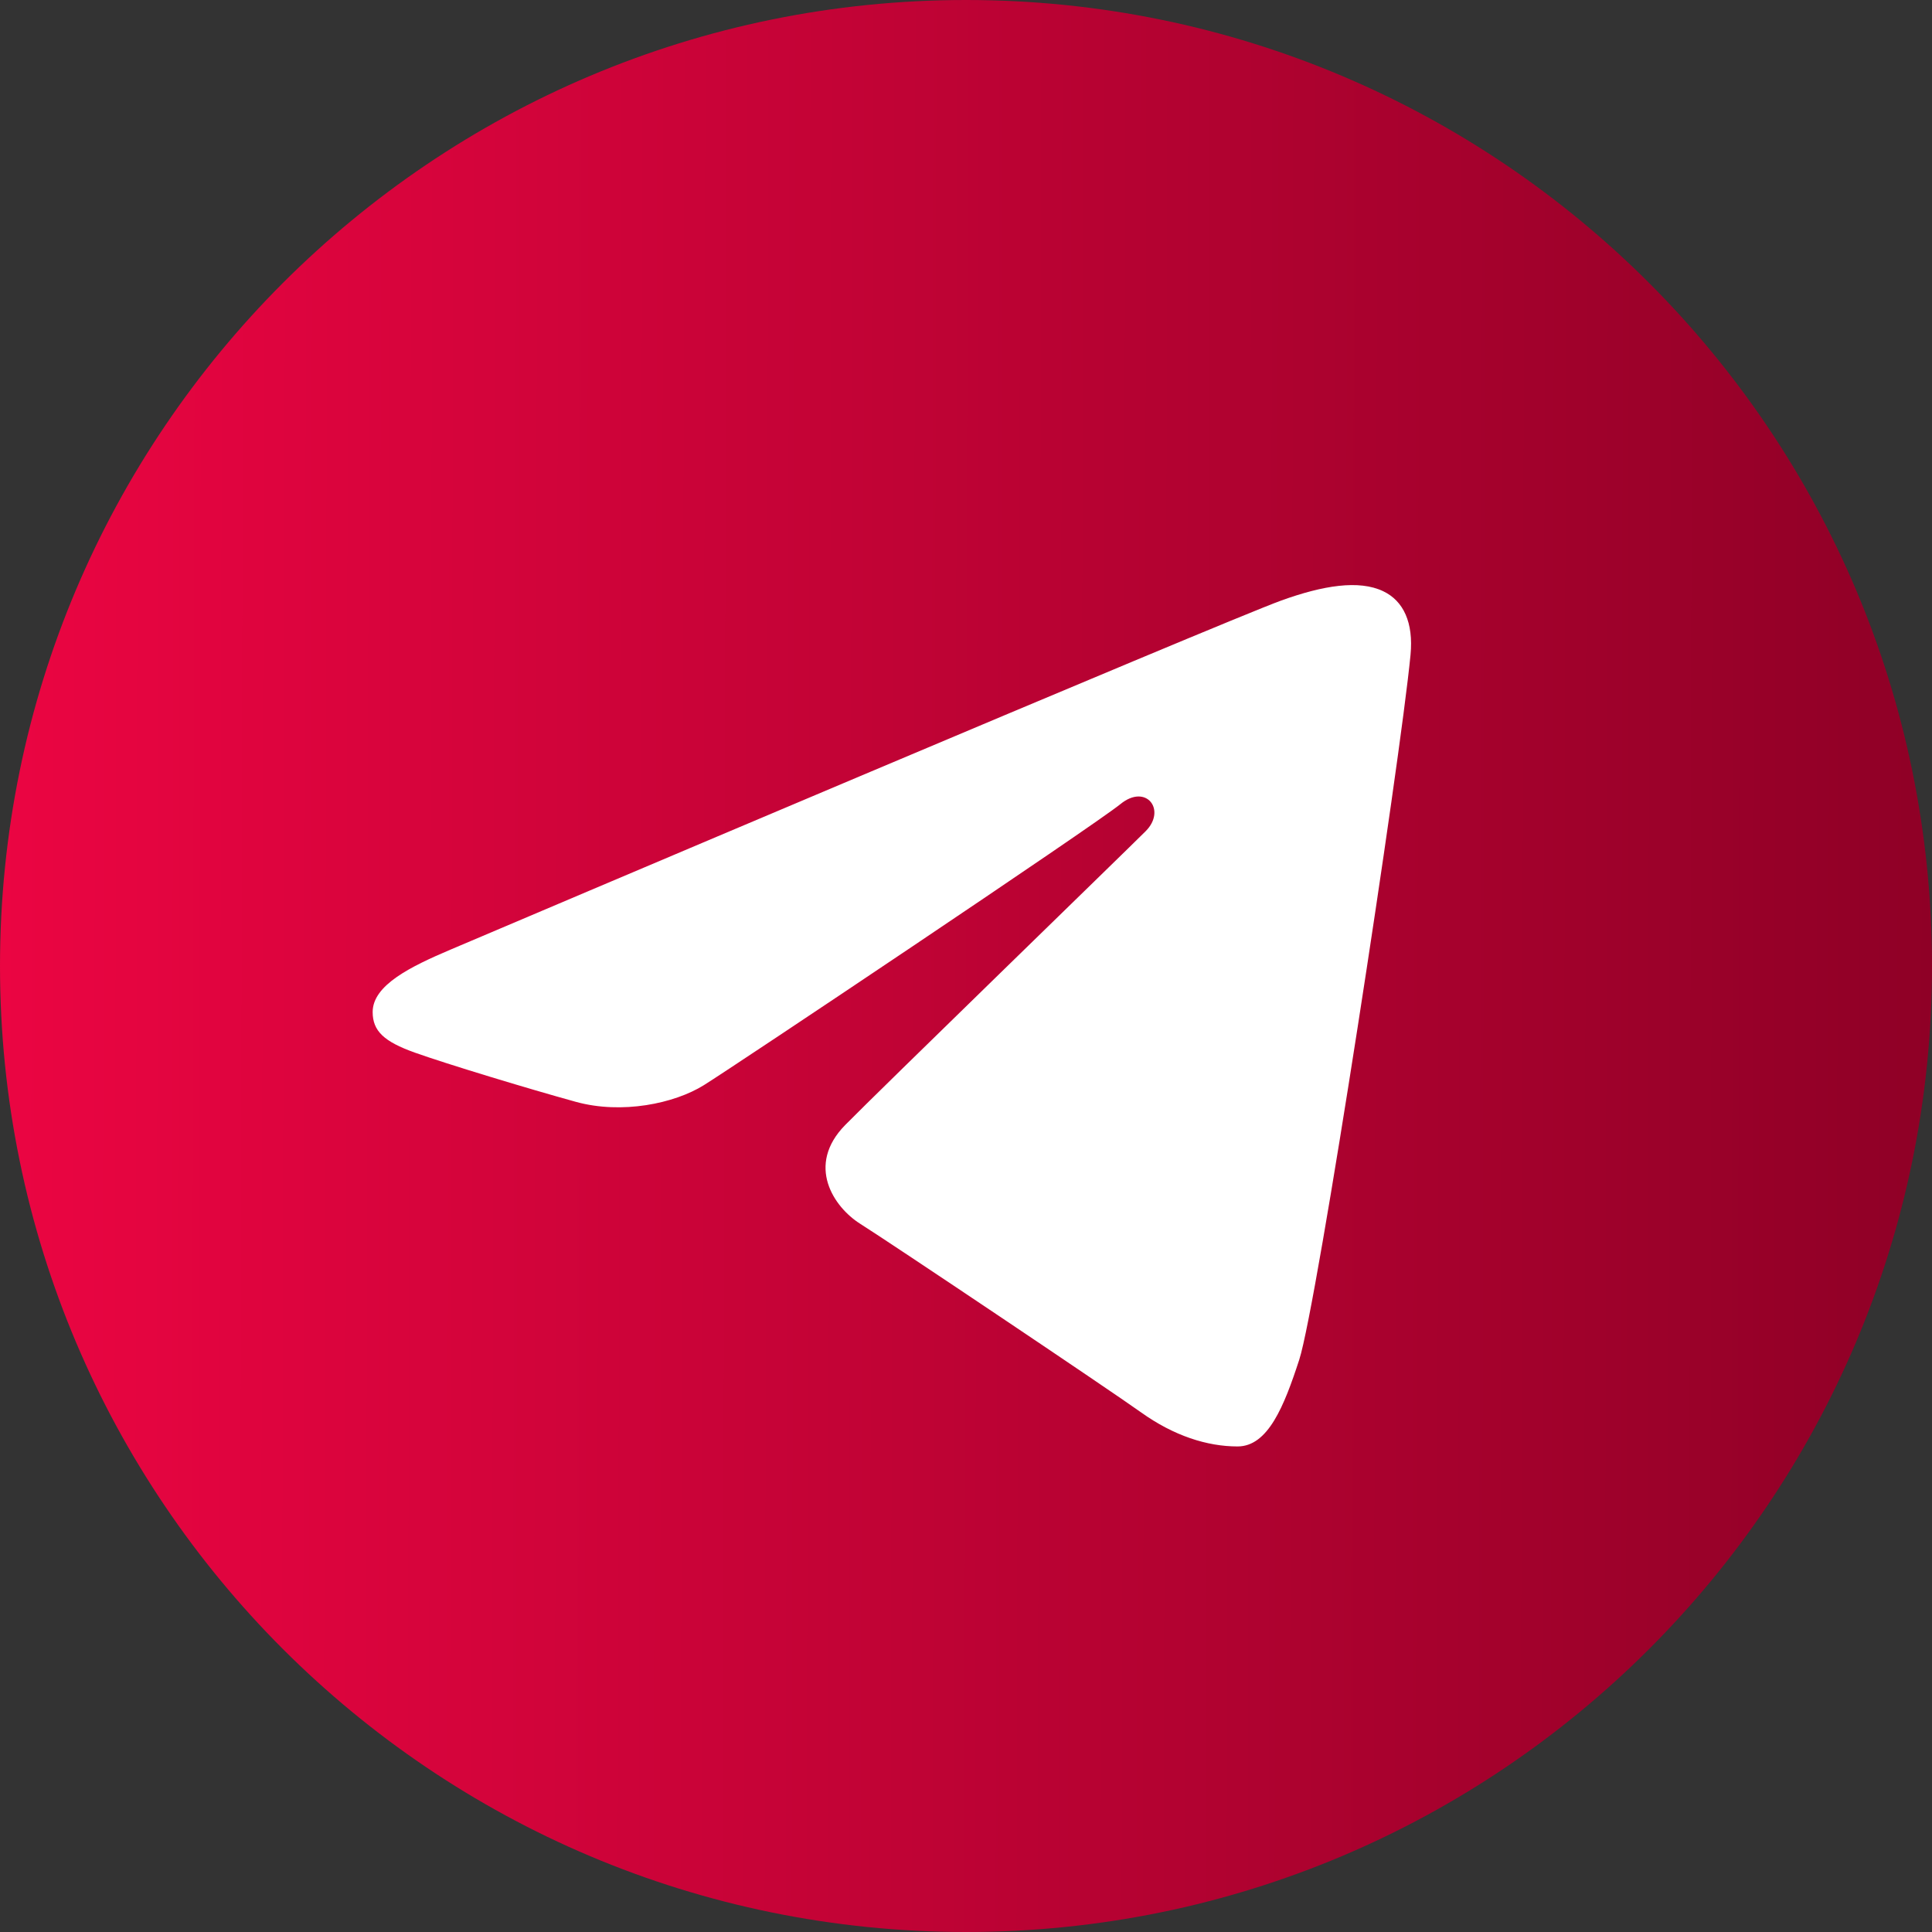 <?xml version="1.0" encoding="UTF-8"?> <svg xmlns="http://www.w3.org/2000/svg" width="200" height="200" viewBox="0 0 200 200" fill="none"><rect x="0" y="0" width="200" height="200" fill="#333333" stroke="none"/><circle cx="100" cy="100" r="99" fill="white"></circle><path d="M100 0C155.23 0 200 44.77 200 100C200 155.23 155.23 200 100 200C44.77 200 0 155.23 0 100C0 44.77 44.77 0 100 0ZM134.496 140.761C136.335 135.117 144.952 78.874 146.017 67.791C146.339 64.435 145.278 62.204 143.2 61.209C140.687 60 136.965 60.604 132.648 62.161C126.726 64.296 51.022 96.439 46.648 98.3C42.5 100.061 38.578 101.983 38.578 104.765C38.578 106.722 39.739 107.822 42.939 108.965C46.27 110.152 54.657 112.696 59.609 114.061C64.378 115.378 69.809 114.235 72.852 112.343C76.078 110.339 113.309 85.426 115.983 83.243C118.652 81.061 120.783 83.856 118.6 86.043C116.417 88.226 90.861 113.03 87.491 116.465C83.4 120.635 86.304 124.957 89.048 126.687C92.183 128.661 114.726 143.783 118.122 146.209C121.517 148.635 124.961 149.735 128.113 149.735C131.265 149.735 132.926 145.583 134.496 140.761Z" fill="url(#paint0_linear_541_3319)"></path><defs><linearGradient id="paint0_linear_541_3319" x1="9.0183e-09" y1="100.775" x2="199.999" y2="101.18" gradientUnits="userSpaceOnUse"><stop stop-color="#EB0542"></stop><stop offset="1" stop-color="#8F0026"></stop></linearGradient></defs></svg> 
